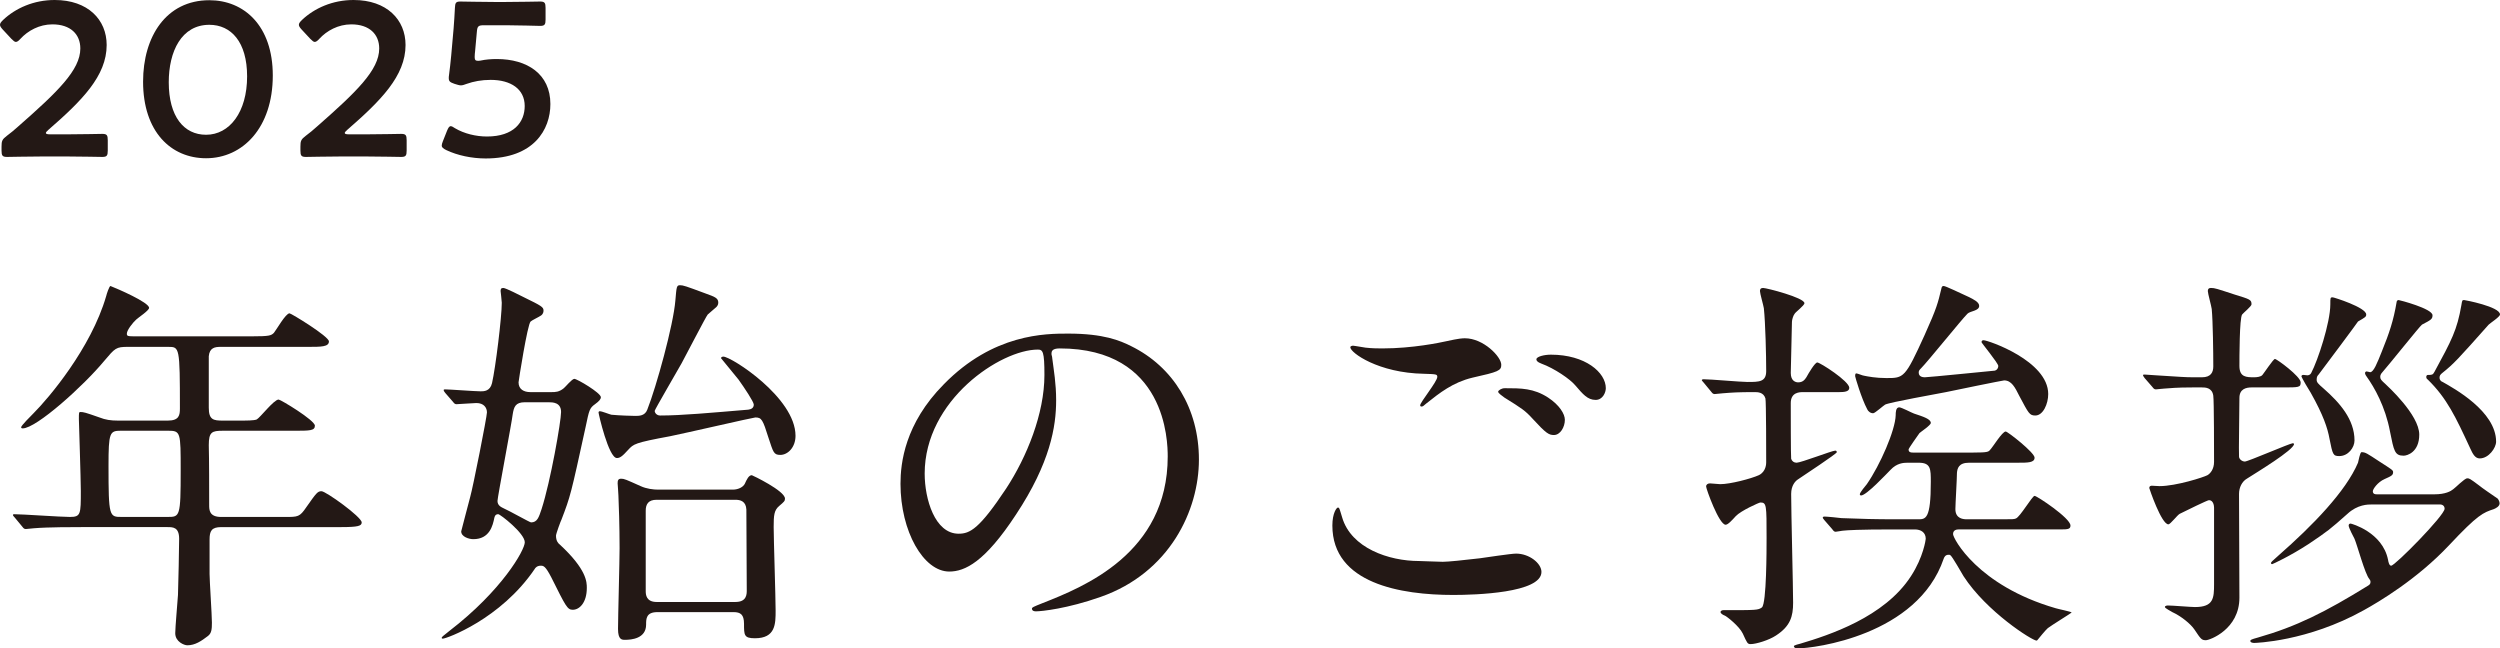 <?xml version="1.0" encoding="UTF-8"?>
<svg id="_レイヤー_2" data-name="レイヤー 2" xmlns="http://www.w3.org/2000/svg" viewBox="0 0 955.904 247.923">
  <defs>
    <style>
      .cls-1 {
        fill: #231815;
      }
    </style>
  </defs>
  <g id="_レイヤー_1-2" data-name="レイヤー 1">
    <g>
      <g>
        <path class="cls-1" d="M26.351,51.36c4.28,0,12.168-.169,12.756-.169,1.762,0,2.099.504,2.099,2.434v3.945c0,1.93-.336,2.433-2.099,2.433-.588,0-8.475-.168-12.756-.168h-10.909c-4.28,0-12.169.168-12.757.168-1.762,0-2.098-.503-2.098-2.433v-1.511c0-2.183.251-2.769,2.014-4.113,1.511-1.091,2.854-2.265,4.28-3.525,15.106-13.258,23.834-21.651,23.834-29.875,0-5.455-3.776-9.231-10.658-9.231-5.036,0-9.4,2.433-12.253,5.539-.755.839-1.258,1.175-1.762,1.175-.419,0-.923-.419-1.679-1.175l-3.356-3.609c-.672-.755-1.008-1.259-1.008-1.762,0-.588.42-1.091,1.176-1.846C5.959,3.106,12.924,0,20.897,0c12.756,0,19.889,7.553,19.889,17.203,0,11.834-9.483,21.316-22.323,32.478-.672.587-.923.923-.923,1.175,0,.335.504.504,1.511.504h7.301Z"/>
        <path class="cls-1" d="M104.305,28.868c0,19.974-11.497,31.639-25.512,31.639-13.427,0-24.084-10.155-24.084-29.288C54.709,14.015,63.52.084,80.052.084c13.176,0,24.253,9.651,24.253,28.784ZM64.527,31.47c0,13.092,5.791,20.058,14.266,20.058,8.979,0,15.694-8.644,15.694-22.323,0-13.176-6.126-19.721-14.434-19.721-10.658,0-15.526,10.154-15.526,21.986Z"/>
        <path class="cls-1" d="M140.634,51.36c4.28,0,12.169-.169,12.756-.169,1.762,0,2.098.504,2.098,2.434v3.945c0,1.93-.335,2.433-2.098,2.433-.587,0-8.475-.168-12.756-.168h-10.909c-4.28,0-12.169.168-12.757.168-1.761,0-2.098-.503-2.098-2.433v-1.511c0-2.183.251-2.769,2.014-4.113,1.511-1.091,2.854-2.265,4.28-3.525,15.106-13.258,23.834-21.651,23.834-29.875,0-5.455-3.776-9.231-10.658-9.231-5.036,0-9.4,2.433-12.253,5.539-.755.839-1.258,1.175-1.762,1.175-.419,0-.923-.419-1.679-1.175l-3.356-3.609c-.672-.755-1.008-1.259-1.008-1.762,0-.588.42-1.091,1.176-1.846,4.783-4.532,11.749-7.637,19.721-7.637,12.756,0,19.889,7.553,19.889,17.203,0,11.834-9.483,21.316-22.323,32.478-.672.587-.923.923-.923,1.175,0,.335.504.504,1.511.504h7.301Z"/>
        <path class="cls-1" d="M189.97,22.574c11.581,0,20.477,5.707,20.477,17.204,0,9.819-6.378,20.812-24.756,20.812-5.287,0-10.826-1.175-15.022-3.189-1.175-.587-1.762-1.007-1.762-1.762,0-.419.168-.923.419-1.594l1.595-4.029c.504-1.175.839-1.762,1.427-1.762.419,0,.839.251,1.595.755,3.524,2.098,8.055,3.189,12.252,3.189,10.239,0,14.434-5.456,14.434-11.665,0-6.463-5.287-9.987-13.007-9.987-3.525,0-6.547.588-9.147,1.511-.923.335-1.595.588-2.266.588-.504,0-1.427-.253-2.434-.588-1.679-.588-2.181-.923-2.181-2.181,0-.336,0-.672.084-1.092.335-2.517.588-4.867.839-7.468l.923-10.406c.168-2.265.419-5.706.504-7.888.084-2.015.419-2.434,2.098-2.434,1.091,0,8.475.168,12.756.168h4.699c4.28,0,12.42-.168,13.008-.168,1.762,0,2.098.503,2.098,2.434v4.448c0,1.93-.335,2.433-2.098,2.433-.588,0-8.728-.251-13.008-.251h-8.392c-2.181,0-2.602.335-2.769,2.518l-.672,7.385c-.084.672-.168,1.511-.168,2.266,0,1.091.335,1.426,1.175,1.426.336,0,.672,0,1.091-.084,1.931-.419,4.029-.588,6.21-.588Z"/>
      </g>
      <g>
        <path class="cls-1" d="M48.951,132.625c-4.624,0-4.923.448-9.099,5.37-7.905,9.546-25.954,25.804-31.174,25.804-.149,0-.597,0-.597-.447,0-.597,3.729-4.326,4.773-5.37,5.668-5.668,21.926-24.76,27.743-44.747.15-.745,1.194-3.878,1.641-3.878,2.685,1.045,14.767,6.265,14.767,8.352,0,1.045-4.176,3.729-4.923,4.476-1.192,1.044-3.579,4.026-3.579,5.369,0,1.045.298,1.045,4.028,1.045h43.702c6.862,0,7.458-.298,8.502-1.343.895-1.044,4.475-7.457,5.967-7.457.597,0,15.064,8.801,15.064,10.74,0,2.088-2.983,2.088-8.054,2.088h-33.411c-2.089,0-4.176.298-4.475,3.581v19.688c0,4.624,1.789,4.923,5.37,4.923h5.667c3.581,0,6.265,0,7.309-.447,1.342-.747,6.563-7.607,8.354-7.607.745,0,13.871,7.905,13.871,9.993,0,1.939-1.939,1.939-8.054,1.939h-27.146c-4.177,0-5.37.448-5.37,5.52.149,5.518.149,17.152.149,22.82,0,1.939,0,4.624,4.624,4.624h24.312c5.071,0,5.668,0,8.204-3.729,3.878-5.518,4.325-6.115,5.817-6.115,1.641,0,15.363,9.844,15.363,11.932,0,1.343-1.342,1.79-7.904,1.79h-45.791c-3.729,0-4.475,1.492-4.475,4.773v13.125c0,2.685.894,15.661.894,18.645,0,2.536-.149,4.026-1.491,5.071-2.536,1.939-4.923,3.579-7.905,3.579-1.194,0-4.624-1.342-4.624-4.624,0-2.088.895-12.23,1.045-14.616.149-4.624.447-17.75.447-21.479,0-4.475-2.386-4.475-4.475-4.475H31.798c-3.581,0-13.574,0-18.794.447-.448,0-2.685.298-3.132.298-.597,0-.895-.298-1.342-.895l-2.834-3.43q-.747-.747-.747-1.045c0-.298.298-.298.597-.298,2.984,0,17.75,1.045,21.181,1.045,4.176,0,4.176-1.045,4.176-9.994,0-4.325-.745-26.848-.745-27.444,0-2.386,0-2.684.596-2.684,1.194,0,1.79.149,7.309,2.088,2.237.895,4.326,1.194,7.01,1.194h19.092c4.326,0,4.624-2.089,4.624-4.624,0-23.567-.15-23.567-4.475-23.567h-15.363ZM46.266,164.693c-4.325,0-4.773.597-4.773,13.424,0,19.54.298,19.54,5.071,19.54h17.451c4.773,0,5.071,0,5.071-17.75,0-14.766,0-15.214-4.923-15.214h-17.898Z"/>
        <path class="cls-1" d="M210.952,149.927c1.342,0,2.834,0,4.624-1.492.597-.447,3.132-3.579,4.026-3.579,1.045,0,10.143,5.37,10.143,7.01,0,.745-.597,1.492-2.237,2.684-2.088,1.492-2.237,2.237-3.579,8.651-5.668,25.954-5.817,26.55-9.248,35.5-.15.15-2.089,5.37-2.089,6.115,0,2.089.895,2.984,1.492,3.431,10.291,9.546,10.291,14.319,10.291,16.556,0,5.668-2.834,8.352-5.37,8.352-2.088,0-2.684-1.342-8.203-12.38-2.237-4.325-2.984-4.475-4.028-4.475-1.342,0-2.088.747-2.386,1.343-12.977,19.092-33.709,26.549-35.053,26.549-.149,0-.447,0-.447-.298s.298-.597,2.983-2.684c19.987-15.364,28.788-30.875,28.788-33.859,0-3.431-9.397-10.74-10.143-10.74-1.194,0-1.342.895-1.492,1.343-.597,2.983-1.789,8.203-8.054,8.203-1.641,0-4.624-.894-4.624-2.983,0-.298,3.132-11.783,3.431-13.125,1.044-3.579,6.414-30.727,6.414-32.367,0-1.79-1.192-3.579-4.026-3.579-1.045,0-6.862.447-7.607.447-.597,0-.895-.298-1.342-.895l-2.984-3.43q-.597-.747-.597-1.045c0-.298.298-.298.597-.298,1.641,0,11.485.747,13.574.747,1.194,0,3.579,0,4.325-3.132,1.343-5.817,3.729-25.207,3.729-30.727,0-.745-.447-4.325-.447-4.475,0-.745.149-1.192,1.044-1.192s6.414,2.834,7.905,3.579c6.712,3.281,7.457,3.729,7.457,5.071,0,1.194-.745,1.789-1.044,1.939-.597.447-3.431,1.79-3.878,2.237-1.194.895-4.624,22.821-4.624,23.268,0,2.684,2.089,3.729,4.475,3.729h8.204ZM200.66,153.805c-3.579,0-4.176,1.79-4.624,4.623-.298,2.834-5.817,31.77-5.817,33.114,0,1.789,1.492,2.386,2.387,2.833,1.789.747,9.993,5.37,10.44,5.37,2.387,0,2.984-1.939,4.028-5.071,3.431-10.59,7.457-33.56,7.457-37.139,0-3.729-3.281-3.729-4.773-3.729h-9.098ZM286.126,156.639c1.045-.15,2.089-.597,2.089-1.939,0-1.045-3.579-6.414-5.817-9.546-.895-1.045-6.712-8.204-6.712-8.204,0-.447.596-.597.894-.597,2.984,0,27.594,15.661,27.594,30.279,0,4.475-2.983,7.309-5.817,7.309-2.536,0-2.685-1.044-4.475-6.414-2.237-7.159-2.685-7.905-5.071-7.905-.745,0-27.296,6.115-32.516,7.16-13.722,2.536-14.021,2.983-16.109,5.22-2.386,2.685-3.281,3.132-4.326,3.132-3.131,0-7.01-16.855-7.01-17.451,0-.149.15-.447.448-.447.895,0,3.729,1.192,4.475,1.342,2.983.298,8.204.447,9.099.447,1.491,0,3.728,0,4.623-2.386,3.431-8.651,9.993-32.367,10.74-41.763.447-5.221.447-5.818,1.789-5.818,1.194,0,2.089.298,9.696,3.132,3.729,1.342,4.922,1.79,4.922,3.579,0,.747-.447,1.343-.745,1.642-.447.447-2.834,2.386-3.281,2.833-.597.597-8.354,15.662-9.994,18.645-1.491,2.685-10.291,17.75-10.291,18.197,0,.747.745,1.79,2.089,1.79,8.203,0,19.389-1.044,33.708-2.237ZM251.373,234.051c-4.325,0-4.325,2.536-4.325,4.773,0,5.37-5.668,5.817-8.055,5.817-1.192,0-2.684,0-2.684-4.176,0-4.475.597-25.953.597-30.875,0-8.501-.298-17.003-.448-20.136,0-.745-.298-4.326-.298-4.624,0-1.044.15-1.789,1.343-1.789,1.192,0,1.789.298,7.457,2.834,2.237,1.044,4.923,1.342,6.712,1.342h28.489c2.237,0,4.026-1.044,4.623-2.237.747-1.641,1.492-3.281,2.685-3.281.149,0,12.678,5.965,12.678,8.949,0,.895-.298,1.192-2.238,2.834-1.939,1.641-2.088,3.579-2.088,8.054s.745,26.848.745,31.919,0,10.591-7.905,10.591c-4.176,0-4.176-1.194-4.176-5.52,0-3.579-1.342-4.475-4.026-4.475h-29.086ZM251.075,191.094c-3.132,0-4.176,1.641-4.176,4.176v30.727c0,1.342.15,4.176,4.176,4.176h30.13c4.326,0,4.326-2.983,4.326-4.475,0-2.237-.15-30.428-.15-30.875-.149-3.132-2.237-3.729-4.176-3.729h-30.13Z"/>
        <path class="cls-1" d="M402.038,135.31c0,.447.298,1.044.298,1.641.597,4.773,1.491,9.546,1.491,16.109,0,9.993-2.237,23.865-15.363,43.702-11.932,18.197-19.539,21.776-25.506,21.776-9.844,0-18.645-15.363-18.645-33.56,0-7.905,1.642-22.97,16.556-38.035,18.943-19.39,38.93-19.39,47.581-19.39,13.574,0,19.837,2.685,24.014,4.773,16.109,7.905,25.954,23.865,25.954,43.405,0,19.39-11.187,43.255-37.587,52.503-12.678,4.475-22.523,5.518-24.76,5.518-.597,0-1.492-.149-1.492-1.044,0-.448.298-.597,4.028-2.089,15.513-6.115,47.88-18.942,47.88-56.082,0-5.817-.597-41.316-41.316-41.316-2.984,0-3.132,1.194-3.132,2.089ZM353.561,181.101c0,9.695,3.879,22.97,12.977,22.97,4.326,0,7.905-1.79,18.197-17.302,7.905-12.082,14.617-28.638,14.617-43.405,0-8.949-.596-9.695-2.536-9.695-14.169,0-43.255,19.241-43.255,47.432Z"/>
        <path class="cls-1" d="M551.657,214.81c1.939,0,7.905-.597,14.169-1.343,2.237-.298,11.933-1.789,13.872-1.789,5.071,0,9.695,3.729,9.695,7.01,0,8.054-25.356,8.801-33.708,8.801-19.987,0-46.239-4.326-46.239-26.55,0-4.773,1.641-6.862,2.089-6.862.597,0,.597.298,1.641,3.729,3.431,11.783,17.898,16.706,29.383,16.706.895,0,7.607.298,9.099.298ZM528.687,133.221c11.335,0,22.075-2.237,24.014-2.684,5.37-1.194,6.563-1.194,7.458-1.194,7.01,0,13.871,7.01,13.871,10.143,0,2.237-1.044,2.684-11.037,4.922-7.458,1.79-12.53,5.818-17.601,9.844-1.194,1.045-1.342,1.194-1.939,1.194-.298,0-.447-.298-.447-.447,0-1.194,6.562-9.099,6.562-10.889,0-1.044-.447-1.044-5.071-1.192-17.45-.298-28.19-8.055-28.19-10.143,0-.448.745-.597,1.044-.597.448,0,.895.149,4.773.745,2.536.298,5.071.298,6.563.298ZM591.928,152.015c4.326,2.834,6.415,6.265,6.415,8.502,0,2.834-1.79,5.817-4.176,5.817-1.94,0-2.984-.597-8.055-6.115-2.983-3.281-4.176-4.028-10.888-8.204-.745-.597-2.387-1.641-2.387-2.237,0-.447,1.194-1.342,2.536-1.342,6.265,0,11.038,0,16.556,3.579ZM614.003,148.436c0,1.641-1.191,4.475-3.878,4.475-3.131,0-4.922-2.237-7.756-5.518-1.939-2.387-8.054-6.563-12.977-8.352-1.641-.597-1.939-1.194-1.939-1.642,0-1.044,2.984-1.789,5.52-1.789,13.274,0,21.03,6.861,21.03,12.827Z"/>
        <path class="cls-1" d="M651.459,146.347c-.597-.745-.744-.745-.744-1.044,0-.149.297-.298.595-.298,2.687,0,14.32,1.045,16.855,1.045,4.475,0,7.161,0,7.161-4.177,0-5.817-.299-18.495-.896-24.014-.148-1.044-1.491-5.668-1.491-6.563,0-.745.297-1.192,1.194-1.192,1.341,0,15.811,3.728,15.811,5.817,0,.895-3.431,3.431-3.73,4.028-.597.745-1.044,2.386-1.044,3.131,0,2.685-.447,17.153-.447,19.54,0,3.132,1.938,3.579,2.834,3.579,1.79,0,2.535-1.044,3.131-1.939.896-1.641,3.281-5.668,4.177-5.668,1.044,0,12.23,7.16,12.23,9.696,0,1.491-1.938,1.641-3.878,1.641h-13.723c-1.341,0-4.772,0-4.772,4.176,0,1.789,0,20.881.15,21.329.297.895,1.044,1.492,2.088,1.492,1.641,0,13.574-4.624,14.767-4.624.297,0,.597.15.597.597,0,.597-12.53,8.801-14.917,10.441-.894.597-2.535,2.237-2.535,5.518,0,6.712.744,35.798.744,41.615,0,5.22-1.044,8.949-6.562,12.529-2.684,1.79-7.606,3.282-9.696,3.282-1.194,0-1.341-.448-2.982-4.028-1.343-2.834-6.117-6.563-6.862-6.862-.447-.149-1.641-.745-1.641-1.342s.744-.745,1.044-.745c12.827,0,13.274,0,14.767-1.045,1.788-1.491,1.788-22.223,1.788-26.549,0-12.678,0-13.574-2.385-13.574-.449,0-7.458,3.132-9.398,5.221-1.491,1.641-2.982,3.281-3.878,3.281-2.535,0-7.456-13.722-7.456-14.617,0-.745.597-1.194,1.491-1.194.597,0,3.281.298,3.878.298,3.878,0,11.783-2.088,14.767-3.43,2.834-1.343,2.834-4.475,2.834-4.923,0-2.386,0-23.567-.299-24.462-.744-2.386-2.982-2.386-4.175-2.386-6.265,0-8.352.149-12.083.447-.447,0-2.684.298-3.131.298-.597,0-.896-.298-1.343-.895l-2.834-3.431ZM754.527,173.046c5.518,0,5.816-.298,6.412-1.044,1.044-1.044,4.624-7.01,5.968-7.01.744,0,11.037,8.054,11.037,9.993,0,1.94-2.537,1.94-6.415,1.94h-18.643c-4.028,0-4.475,2.237-4.624,3.878,0,2.237-.597,12.082-.597,13.871,0,3.729,3.131,3.879,4.325,3.879h13.871c3.73,0,4.177,0,4.924-.298,1.641-.597,6.265-8.652,7.159-8.652s13.721,8.502,13.721,11.336c0,1.342-.894,1.492-3.728,1.492h-39.078c-.597,0-2.09.149-2.09,1.789,0,1.642,9.398,19.689,39.23,28.34.894.298,6.115,1.343,6.115,1.642,0,.149-7.756,4.922-9.099,5.965-.747.597-3.431,3.879-4.028,4.624-.15.149-.297.149-.297.149-1.641,0-19.092-11.037-27.894-24.61-.744-1.194-4.325-7.607-5.071-8.054-.148-.15-.447-.15-.744-.15-1.194,0-1.641,1.044-1.79,1.492-9.993,29.383-49.67,34.306-55.935,34.306-.744,0-1.341-.298-1.341-.895,0-.298,2.237-.895,2.387-.895,11.037-3.281,32.216-10.143,42.359-25.804,4.774-7.309,5.668-14.021,5.668-14.319,0-2.387-1.79-3.579-4.177-3.579h-8.352c-13.124,0-17.302.298-18.792.447-.597,0-2.684.448-3.134.448-.597,0-.894-.448-1.341-1.045l-2.984-3.43c-.447-.597-.597-.747-.597-.895,0-.298.299-.448.597-.448,1.044,0,5.518.448,6.562.597,7.309.298,13.424.448,20.435.448h8.799c2.984,0,4.924,0,4.924-14.319,0-4.923,0-7.309-4.624-7.309h-4.325c-1.493,0-4.028.149-6.415,2.684-1.641,1.641-9.249,9.844-11.336,9.844-.15,0-.447-.149-.447-.447,0-.747,2.237-3.282,2.684-3.879,5.071-7.309,10.889-20.583,11.037-26.401,0-.894,0-2.983,1.343-2.983.896,0,4.774,2.089,5.668,2.387,3.581,1.192,6.415,2.088,6.415,3.579,0,.895-3.88,3.431-4.327,3.878-.297.447-4.175,5.817-4.175,6.265,0,1.192,1.044,1.192,1.79,1.192h22.97ZM713.956,156.49c-2.237-4.176-4.624-12.38-4.624-12.677,0-.298,0-1.045.447-1.045.449,0,2.537.895,2.984.895,1.491.298,4.475.895,8.502.895,6.712,0,7.159,0,14.617-16.408,4.772-10.59,5.071-12.23,6.412-17.749.15-.895.449-1.045.896-1.045.744,0,6.265,2.685,9.546,4.176,1.79.895,4.028,1.939,4.028,3.431,0,1.939-3.431,1.939-4.475,2.984-2.387,2.386-15.214,18.345-17.751,20.881-.597.597-.894.895-.894,1.641,0,1.79,1.938,1.79,2.387,1.79,1.341,0,26.548-2.536,26.698-2.536,1.044-.298,1.343-1.194,1.343-1.79,0-1.044-6.415-8.799-6.415-9.098,0-.597.447-.747.747-.747,1.79,0,24.76,7.905,24.76,20.584,0,3.729-1.94,8.204-4.924,8.204-2.237,0-2.535-.745-6.115-7.458-1.641-3.281-2.982-5.965-5.816-5.965-.449,0-19.541,3.878-22.226,4.475-3.728.745-21.479,3.878-23.267,4.773-.747.447-3.73,3.132-4.475,3.281-1.046.15-2.09-.745-2.387-1.492Z"/>
        <path class="cls-1" d="M838.371,148.137c-6.415,0-8.502.298-10.889.448-.597,0-2.684.297-3.131.297-.597,0-.896-.297-1.343-.894l-2.984-3.431c-.447-.745-.597-.745-.597-1.044s.15-.298.597-.298c.597,0,3.88.298,4.475.298,9.696.596,10.889.745,14.32.745h3.131c3.431,0,4.327-1.939,4.327-4.176,0-5.221-.15-17.303-.597-21.926-.15-1.194-1.493-5.967-1.493-6.862,0-.745.299-1.192,1.194-1.192,1.493,0,2.237.298,9.099,2.536,5.818,1.789,6.415,1.939,6.415,3.728,0,.747-3.134,3.282-3.581,3.878-1.044,1.343-1.044,16.706-1.044,19.689,0,4.326,2.684,4.326,5.668,4.326.894,0,2.535-.15,3.131-.895.747-.895,4.177-6.115,4.774-6.115.744,0,9.843,6.712,9.843,8.949,0,1.939-.597,1.939-7.009,1.939h-11.783c-2.09,0-4.624.597-4.624,4.028,0,5.518-.299,20.733-.15,22.373,0,1.044,1.194,1.939,2.237,1.939,1.194,0,17.302-7.01,18.345-7.01.15,0,.449.15.449.298,0,2.237-14.32,10.888-18.048,13.275-1.79,1.044-2.984,3.281-2.984,5.817,0,6.265.15,34.008.15,39.676,0,12.082-11.336,16.258-12.827,16.258-1.641,0-1.94-.448-4.327-4.028-1.491-2.237-5.219-5.22-8.5-6.712-.449-.298-2.834-1.492-2.834-1.939,0-.597,1.044-.597,1.191-.597,1.643,0,8.802.597,10.293.597,7.159,0,7.309-3.431,7.309-8.801v-29.235c0-.745-.297-2.833-1.938-2.833-.597,0-8.502,3.878-11.187,5.22-.896.447-3.581,4.028-4.327,4.028-2.684,0-7.309-13.722-7.309-13.872,0-.895.747-.895,1.044-.895.449,0,2.387.15,2.834.15,6.415,0,17.004-3.431,18.348-4.176,1.044-.597,2.535-2.237,2.535-5.071s0-23.716-.297-25.357c-.449-3.132-3.134-3.132-4.327-3.132h-3.578ZM930.847,189.007c4.177,0,6.265-1.194,7.159-1.94.896-.596,4.327-4.176,5.371-4.176.744,0,.894,0,4.475,2.685,1.044.895,4.772,3.431,7.159,5.071.15.149.747,1.044.747,1.789,0,1.194-1.493,1.939-2.237,2.237-4.028,1.343-5.968,1.939-17.154,13.872-12.23,12.977-26.848,21.628-32.516,24.76-21.627,12.082-41.762,12.529-41.912,12.529-.597,0-1.493-.149-1.493-.745,0-.448.299-.597,2.984-1.342,14.617-4.177,25.654-9.696,42.062-19.838.447-.298.896-.597.896-1.342,0-.597-.15-.745-.449-1.194-1.641-1.789-4.622-12.976-5.666-15.363-.299-.597-2.237-4.176-2.237-5.071,0-.597.447-.745.744-.745.299,0,12.23,3.281,14.32,13.871.148.895.447,2.237,1.194,2.237,1.491,0,20.433-19.241,20.433-21.776,0-1.044-.747-1.641-1.79-1.641h-25.951c-1.643,0-5.521,0-9.398,3.579-6.712,5.967-7.456,6.563-14.765,11.485-7.309,4.773-13.873,7.756-14.021,7.756-.299,0-.449-.149-.449-.447s.299-.597,2.834-2.834c13.276-11.634,25.804-24.61,30.428-35.499.15-.448.747-4.028,1.343-4.028,1.491,0,2.088.447,6.862,3.579,4.622,2.984,5.219,3.282,5.219,4.028,0,1.194-.597,1.492-3.281,2.684-2.684,1.194-4.475,3.878-4.475,4.624,0,1.194,1.044,1.194,1.491,1.194h22.076ZM894.453,174.389c-2.387,0-2.537-.597-3.728-6.563-.747-4.176-2.387-9.099-7.161-17.6-.447-.597-3.578-5.967-3.578-6.265,0-.597.447-.597.894-.597.299,0,1.194.15,1.343.15.597,0,1.194-.298,1.491-.895,2.535-4.773,7.309-19.242,7.309-26.252,0-2.536,0-2.684.894-2.684.449,0,12.829,3.878,12.829,6.562,0,.895-.299,1.045-3.134,2.685,0,.149-12.677,17.153-15.064,20.286-.447.447-.747.894-.747,1.939,0,1.044.447,1.491,2.684,3.431,6.117,5.369,11.786,11.783,11.786,19.837,0,2.684-2.387,5.967-5.818,5.967ZM919.064,174.239c-3.431,0-3.728-1.789-5.221-9.248-1.788-9.546-5.965-16.855-8.949-21.031-.447-.597-.597-1.044-.597-1.342s.299-.597.597-.597c.299,0,1.194.298,1.343.298,1.341,0,2.684-3.431,4.475-7.905,2.834-7.01,4.475-11.783,5.668-18.943,0-.149.15-.745.747-.745.297,0,12.975,3.281,12.975,5.817,0,1.492-.597,1.79-4.025,3.581-.747.447-12.977,15.81-15.514,18.644-.15.298-.447.597-.447,1.342,0,.895.447,1.343,1.94,2.685.744.745,12.975,11.783,12.975,19.39,0,6.712-4.622,8.054-5.965,8.054ZM948.149,175.283c-1.79,0-2.684-1.789-3.578-3.728-5.668-12.231-8.949-19.242-16.258-26.401-.449-.298-.597-.597-.597-1.045,0-.297.148-.745.597-.745,1.491,0,1.938,0,2.535-1.194,6.562-12.082,8.652-15.96,10.293-25.506.297-1.789.297-1.939,1.044-1.939.297,0,13.721,2.536,13.721,5.518,0,.895-3.728,3.282-4.325,3.879-11.933,13.424-13.274,14.916-17.749,18.495-.747.597-1.044,1.044-1.044,1.789,0,1.045.744,1.492,1.191,1.642,4.177,2.386,20.435,11.187,20.435,22.82,0,2.387-2.834,6.414-6.265,6.414Z"/>
      </g>
    </g>
  </g>
</svg>
